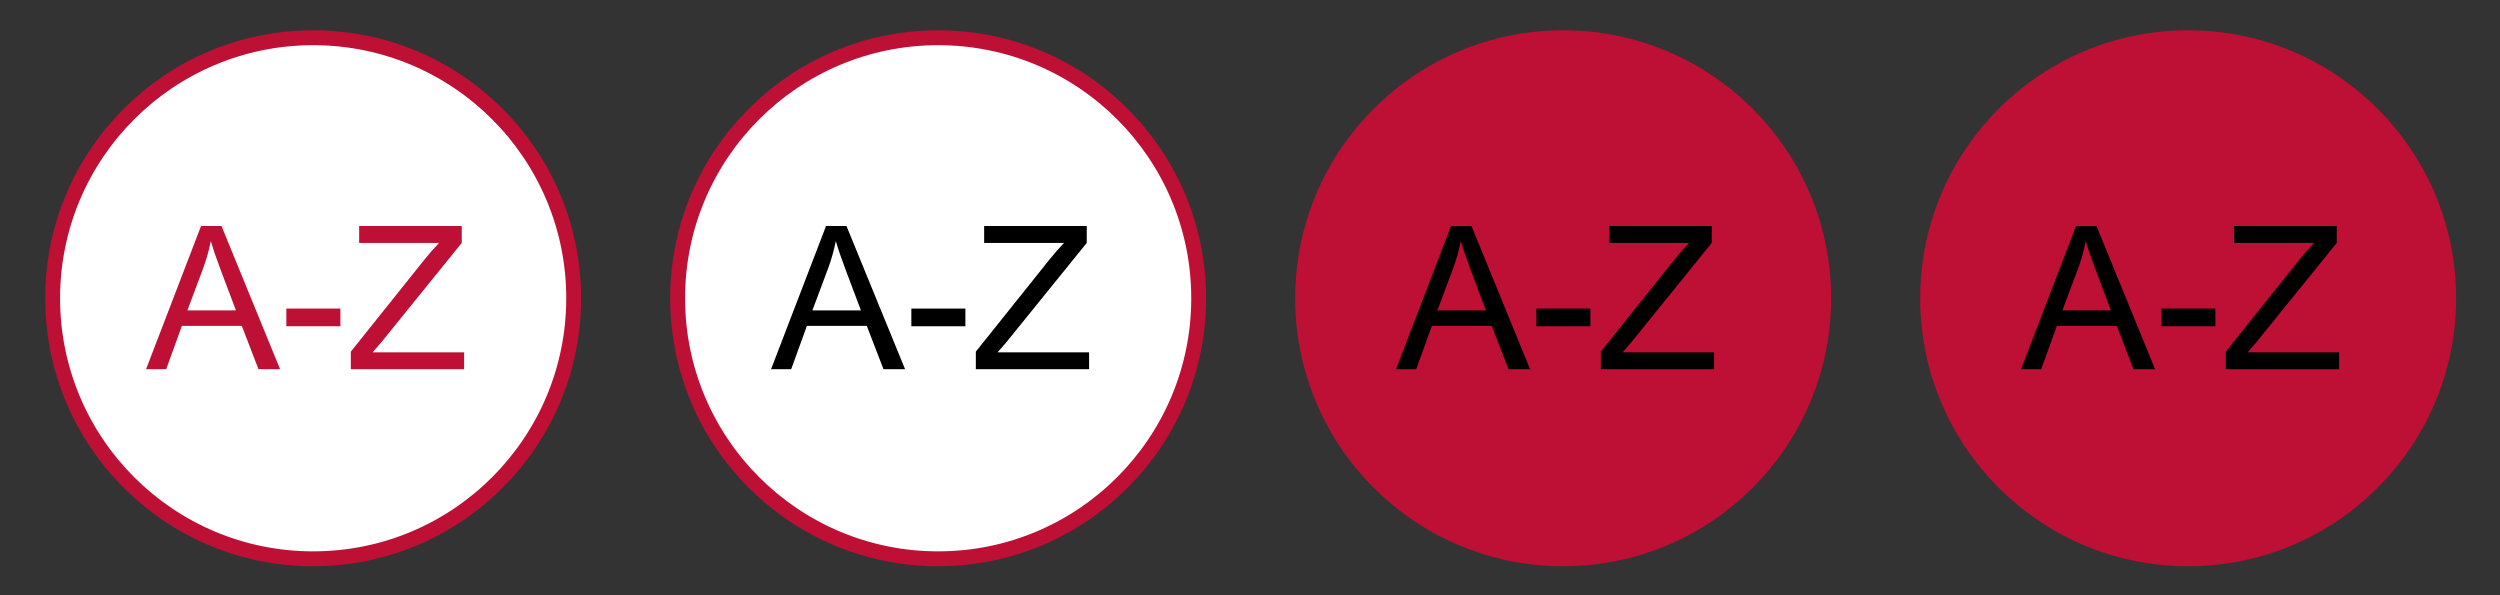 <?xml version="1.0" encoding="UTF-8" standalone="no"?>
<!-- Created with Inkscape (http://www.inkscape.org/) -->

<svg
   xmlns:dc="http://purl.org/dc/elements/1.1/"
   xmlns:cc="http://creativecommons.org/ns#"
   xmlns:rdf="http://www.w3.org/1999/02/22-rdf-syntax-ns#"
   xmlns:svg="http://www.w3.org/2000/svg"
   xmlns="http://www.w3.org/2000/svg"
   xmlns:sodipodi="http://sodipodi.sourceforge.net/DTD/sodipodi-0.dtd"
   xmlns:inkscape="http://www.inkscape.org/namespaces/inkscape"
   width="168"
   height="40"
   id="svg3021"
   version="1.1"
   inkscape:version="0.48.5 r10040"
   sodipodi:docname="glossary.svg">
  <rect width="100%" height="100%" fill="#333333" stroke="none"/>
  <defs
     id="defs3023" />
  <sodipodi:namedview
     id="base"
     pagecolor="#ffffff"
     bordercolor="#666666"
     borderopacity="1.0"
     inkscape:pageopacity="0.0"
     inkscape:pageshadow="2"
     inkscape:zoom="5.6"
     inkscape:cx="75.378271"
     inkscape:cy="10.477229"
     inkscape:document-units="px"
     inkscape:current-layer="layer1"
     showgrid="false"
     inkscape:window-width="1718"
     inkscape:window-height="559"
     inkscape:window-x="1"
     inkscape:window-y="387"
     inkscape:window-maximized="0"
     fit-margin-top="0"
     fit-margin-left="0"
     fit-margin-right="0"
     fit-margin-bottom="0"
     showguides="true"
     inkscape:guide-bbox="true">
    <sodipodi:guide
       orientation="1,0"
       position="-52.212,21.466"
       id="guide3767" />
  </sodipodi:namedview>
  <g
     inkscape:label="Layer 1"
     inkscape:groupmode="layer"
     id="layer1"
     transform="translate(-291,-512.362)">
    <rect
       style="fill:none;fill-opacity:1;stroke:none"
       id="rect3777"
       width="168.393"
       height="40"
       x="291"
       y="512.541" />
    <g
       id="g3764">
      <rect
         inkscape:export-ydpi="90"
         inkscape:export-xdpi="90"
         inkscape:export-filename="H:\svgs\xerte_buttons_test.png"
         y="512.362"
         x="291"
         height="40"
         width="42"
         id="next"
         style="fill:none;fill-opacity:1;stroke:none;stroke-width:0;stroke-miterlimit:4;stroke-dasharray:none" />
      <rect
         inkscape:export-ydpi="90"
         inkscape:export-xdpi="90"
         inkscape:export-filename="H:\svgs\xerte_buttons_test.png"
         style="fill:none;fill-opacity:1;stroke:none"
         id="rect3766"
         width="42"
         height="40"
         x="333"
         y="512.362" />
      <rect
         inkscape:export-ydpi="90"
         inkscape:export-xdpi="90"
         inkscape:export-filename="H:\svgs\xerte_buttons_test.png"
         y="512.362"
         x="375"
         height="40"
         width="42"
         id="rect3768"
         style="fill:none;fill-opacity:1;stroke:none" />
      <rect
         inkscape:export-filename="H:\svgs\xerte_buttons_test.png"
         inkscape:export-ydpi="90"
         inkscape:export-xdpi="90"
         style="fill:none;fill-opacity:1;stroke:none"
         id="rect3770"
         width="42"
         height="40"
         x="417"
         y="512.362" />
    </g>
    <path
       sodipodi:type="arc"
       style="fill:#ffffff;fill-opacity:1;stroke:#be0f34;stroke-width:0.959;stroke-miterlimit:4;stroke-dasharray:none;stroke-opacity:1"
       id="path3807"
       sodipodi:cx="99.464287"
       sodipodi:cy="98.076469"
       sodipodi:rx="16.785715"
       sodipodi:ry="16.785715"
       d="m 116.25,98.076 c 0,9.27 -7.515,16.786 -16.786,16.786 -9.27,0 -16.786,-7.515 -16.786,-16.786 0,-9.27 7.515,-16.786 16.786,-16.786 9.27,0 16.786,7.515 16.786,16.786 z"
       transform="matrix(1.043,0,0,1.043,208.303,430.112)"
       inkscape:export-filename="H:\svgs\xerte_buttons_test.png"
       inkscape:export-xdpi="90"
       inkscape:export-ydpi="90" />
    <path
       transform="matrix(1.043,0,0,1.043,250.303,430.112)"
       d="m 116.25,98.076 c 0,9.27 -7.515,16.786 -16.786,16.786 -9.27,0 -16.786,-7.515 -16.786,-16.786 0,-9.27 7.515,-16.786 16.786,-16.786 9.27,0 16.786,7.515 16.786,16.786 z"
       sodipodi:ry="16.785715"
       sodipodi:rx="16.785715"
       sodipodi:cy="98.076469"
       sodipodi:cx="99.464287"
       id="path3809"
       style="fill:#ffffff;fill-opacity:1;stroke:#be0f34;stroke-width:0.959;stroke-miterlimit:4;stroke-dasharray:none;stroke-opacity:1"
       sodipodi:type="arc"
       inkscape:export-filename="H:\svgs\xerte_buttons_test.png"
       inkscape:export-xdpi="90"
       inkscape:export-ydpi="90" />
    <path
       sodipodi:type="arc"
       style="fill:#be0f34;fill-opacity:1;stroke:#be0f34;stroke-width:0.959;stroke-miterlimit:4;stroke-dasharray:none;stroke-opacity:1"
       id="path3811"
       sodipodi:cx="99.464287"
       sodipodi:cy="98.076469"
       sodipodi:rx="16.785715"
       sodipodi:ry="16.785715"
       d="m 116.25,98.076 c 0,9.27 -7.515,16.786 -16.786,16.786 -9.27,0 -16.786,-7.515 -16.786,-16.786 0,-9.27 7.515,-16.786 16.786,-16.786 9.27,0 16.786,7.515 16.786,16.786 z"
       transform="matrix(1.043,0,0,1.043,292.303,430.112)"
       inkscape:export-filename="H:\svgs\xerte_buttons_test.png"
       inkscape:export-xdpi="90"
       inkscape:export-ydpi="90" />
    <path
       transform="matrix(1.043,0,0,1.043,334.303,430.112)"
       d="m 116.25,98.076 c 0,9.27 -7.515,16.786 -16.786,16.786 -9.27,0 -16.786,-7.515 -16.786,-16.786 0,-9.27 7.515,-16.786 16.786,-16.786 9.27,0 16.786,7.515 16.786,16.786 z"
       sodipodi:ry="16.785715"
       sodipodi:rx="16.785715"
       sodipodi:cy="98.076469"
       sodipodi:cx="99.464287"
       id="path3813"
       style="fill:#be0f34;fill-opacity:1;stroke:#be0f34;stroke-width:0.959;stroke-miterlimit:4;stroke-dasharray:none;stroke-opacity:1"
       sodipodi:type="arc"
       inkscape:export-filename="H:\svgs\xerte_buttons_test.png"
       inkscape:export-xdpi="90"
       inkscape:export-ydpi="90" />
    <path
       inkscape:export-ydpi="90"
       inkscape:export-xdpi="90"
       inkscape:export-filename="H:\svgs\xerte_buttons_test.png"
       transform="matrix(0.691,0,0,0.691,327.28,464.601)"
       d="m 116.25,98.076 c 0,9.27 -7.515,16.786 -16.786,16.786 -9.27,0 -16.786,-7.515 -16.786,-16.786 0,-9.27 7.515,-16.786 16.786,-16.786 9.27,0 16.786,7.515 16.786,16.786 z"
       sodipodi:ry="16.785715"
       sodipodi:rx="16.785715"
       sodipodi:cy="98.076469"
       sodipodi:cx="99.464287"
       id="path3009"
       style="fill:#be0f34;fill-opacity:1;stroke:none"
       sodipodi:type="arc" />
    <g
       style="font-size:13.371px;font-style:normal;font-weight:normal;line-height:125%;letter-spacing:0px;word-spacing:0px;fill:#be0f34;fill-opacity:1;stroke:none;font-family:Sans"
       id="text3002"
       transform="translate(-0.5,0)">
      <path
         d="m 301.315,537.174 3.696,-9.625 1.372,0 3.939,9.625 -1.451,0 -1.123,-2.915 -4.024,0 -1.057,2.915 z m 2.777,-3.952 3.263,0 -1.004,-2.665 c -0.306,-0.81 -0.534,-1.475 -0.683,-1.996 -0.123,0.617 -0.295,1.23 -0.519,1.838 z"
         style="font-size:13.446px;fill:#be0f34;fill-opacity:1"
         id="path3019"
         inkscape:connector-curvature="0" />
      <path
         d="m 310.743,534.286 0,-1.188 3.631,0 0,1.188 z"
         style="font-size:13.446px;fill:#be0f34;fill-opacity:1"
         id="path3021"
         inkscape:connector-curvature="0" />
      <path
         d="m 315.076,537.174 0,-1.182 4.931,-6.165 c 0.35,-0.438 0.683,-0.818 0.998,-1.142 l -5.37,0 0,-1.136 6.894,0 0,1.136 -5.403,6.677 -0.584,0.676 6.145,0 0,1.136 z"
         style="font-size:13.446px;fill:#be0f34;fill-opacity:1"
         id="path3023"
         inkscape:connector-curvature="0" />
    </g>
    <g
       style="font-size:13.371px;font-style:normal;font-weight:normal;line-height:125%;letter-spacing:0px;word-spacing:0px;fill:#000000;fill-opacity:1;stroke:none;font-family:Sans"
       id="text3006"
       transform="translate(-0.5,0)">
      <path
         d="m 343.315,537.174 3.696,-9.625 1.372,0 3.939,9.625 -1.451,0 -1.123,-2.915 -4.024,0 -1.057,2.915 z m 2.777,-3.952 3.263,0 -1.004,-2.665 c -0.306,-0.81 -0.534,-1.475 -0.683,-1.996 -0.123,0.617 -0.295,1.23 -0.519,1.838 z"
         style="font-size:13.446px;fill:#000000"
         id="path3026"
         inkscape:connector-curvature="0" />
      <path
         d="m 352.743,534.286 0,-1.188 3.631,0 0,1.188 z"
         style="font-size:13.446px;fill:#000000"
         id="path3028"
         inkscape:connector-curvature="0" />
      <path
         d="m 357.076,537.174 0,-1.182 4.931,-6.165 c 0.35,-0.438 0.683,-0.818 0.998,-1.142 l -5.37,0 0,-1.136 6.894,0 0,1.136 -5.403,6.677 -0.584,0.676 6.145,0 0,1.136 z"
         style="font-size:13.446px;fill:#000000"
         id="path3030"
         inkscape:connector-curvature="0" />
    </g>
    <g
       style="font-size:13.371px;font-style:normal;font-weight:normal;line-height:125%;letter-spacing:0px;word-spacing:0px;fill:#000000;fill-opacity:1;stroke:none;font-family:Sans"
       id="text3010"
       transform="translate(-0.5,0)">
      <path
         d="m 385.315,537.174 3.696,-9.625 1.372,0 3.939,9.625 -1.451,0 -1.123,-2.915 -4.024,0 -1.057,2.915 z m 2.777,-3.952 3.263,0 -1.004,-2.665 c -0.306,-0.81 -0.534,-1.475 -0.683,-1.996 -0.123,0.617 -0.295,1.23 -0.519,1.838 z"
         style="font-size:13.446px;fill:#000000"
         id="path3033"
         inkscape:connector-curvature="0" />
      <path
         d="m 394.743,534.286 0,-1.188 3.631,0 0,1.188 z"
         style="font-size:13.446px;fill:#000000"
         id="path3035"
         inkscape:connector-curvature="0" />
      <path
         d="m 399.076,537.174 0,-1.182 4.931,-6.165 c 0.35,-0.438 0.683,-0.818 0.998,-1.142 l -5.37,0 0,-1.136 6.894,0 0,1.136 -5.403,6.677 -0.584,0.676 6.145,0 0,1.136 z"
         style="font-size:13.446px;fill:#000000"
         id="path3037"
         inkscape:connector-curvature="0" />
    </g>
    <g
       style="font-size:13.371px;font-style:normal;font-weight:normal;line-height:125%;letter-spacing:0px;word-spacing:0px;fill:#000000;fill-opacity:1;stroke:none;font-family:Sans"
       id="text3014"
       transform="translate(-0.5,0)">
      <path
         d="m 427.315,537.174 3.696,-9.625 1.372,0 3.939,9.625 -1.451,0 -1.123,-2.915 -4.024,0 -1.057,2.915 z m 2.777,-3.952 3.263,0 -1.004,-2.665 c -0.306,-0.81 -0.534,-1.475 -0.683,-1.996 -0.123,0.617 -0.295,1.23 -0.519,1.838 z"
         style="font-size:13.446px;fill:#000000"
         id="path3040"
         inkscape:connector-curvature="0" />
      <path
         d="m 436.743,534.286 0,-1.188 3.631,0 0,1.188 z"
         style="font-size:13.446px;fill:#000000"
         id="path3042"
         inkscape:connector-curvature="0" />
      <path
         d="m 441.076,537.174 0,-1.182 4.931,-6.165 c 0.35,-0.438 0.683,-0.818 0.998,-1.142 l -5.37,0 0,-1.136 6.894,0 0,1.136 -5.403,6.677 -0.584,0.676 6.145,0 0,1.136 z"
         style="font-size:13.446px;fill:#000000"
         id="path3044"
         inkscape:connector-curvature="0" />
    </g>
  </g>
</svg>
